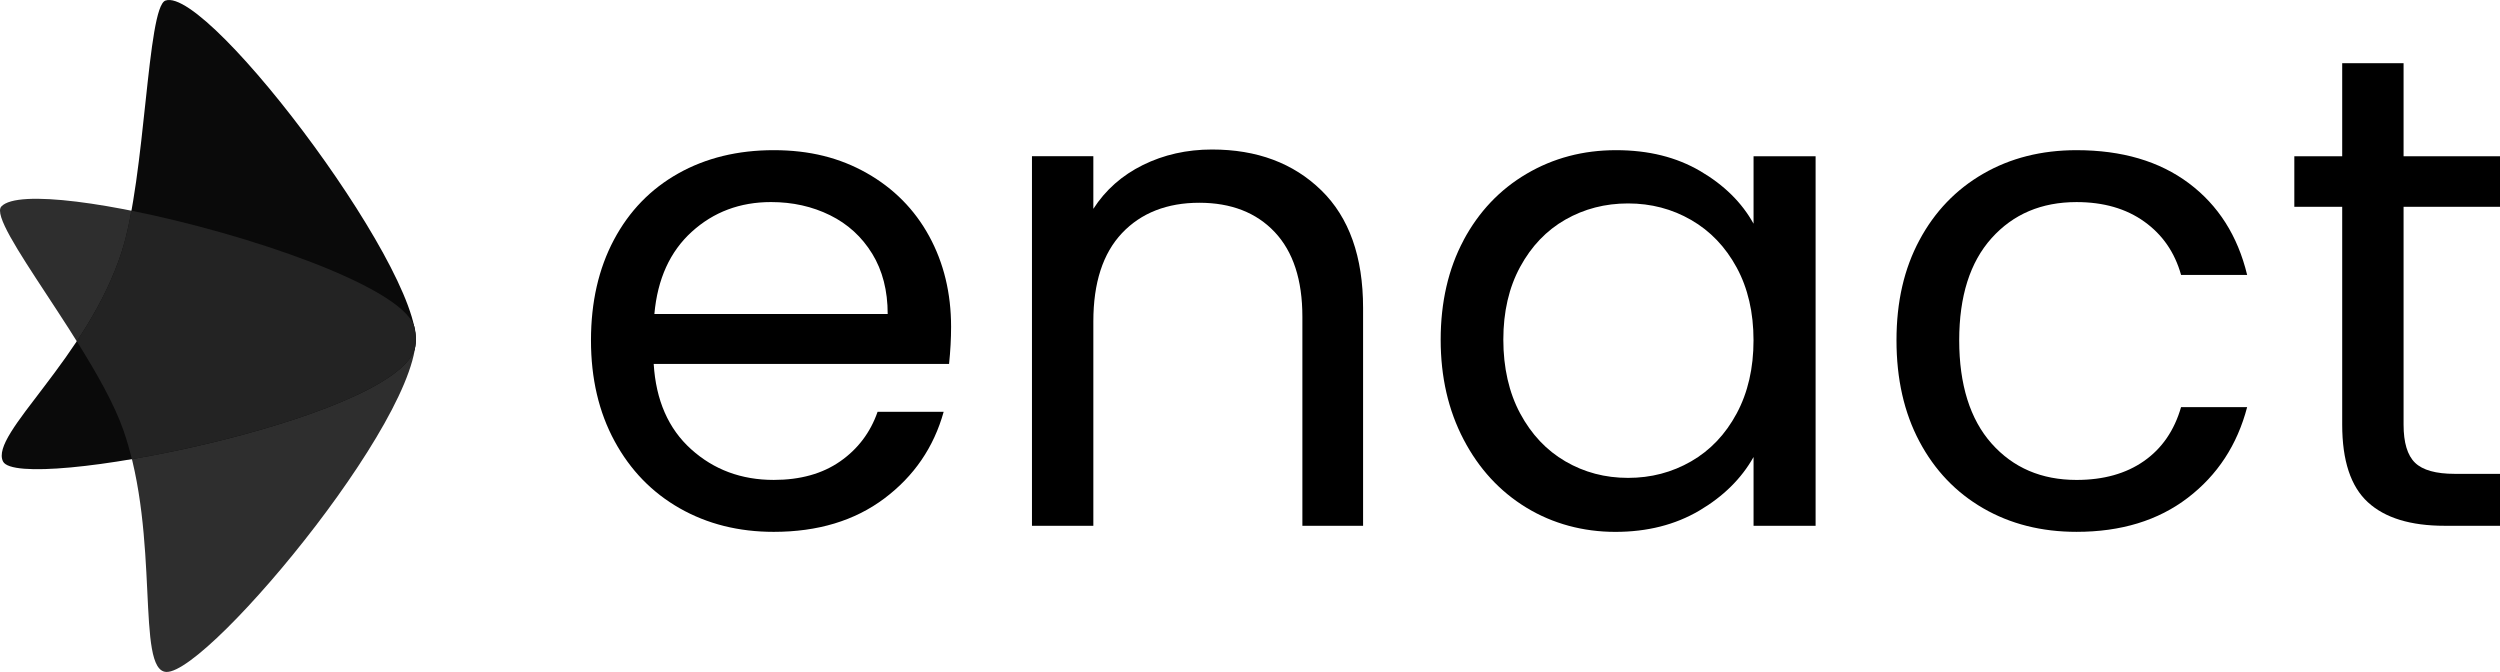 <?xml version="1.0" encoding="UTF-8"?><svg id="b" xmlns="http://www.w3.org/2000/svg" width="650" height="174.705" viewBox="0 0 650 174.705"><defs><style>.d{fill:#232323;}.e{fill:#0a0a0a;}.f{fill:#2e2e2e;}</style></defs><g id="c"><path d="M246.755,94.62h-76.793c.581,9.47,3.827,16.862,9.733,22.181,5.9,5.319,13.06,7.978,21.475,7.978,6.892,0,12.648-1.604,17.268-4.819,4.613-3.215,7.86-7.51,9.733-12.885h17.18c-2.572,9.233-7.716,16.743-15.426,22.53-7.716,5.787-17.299,8.678-28.755,8.678-9.115,0-17.268-2.041-24.459-6.137-7.186-4.089-12.829-9.907-16.918-17.443-4.095-7.541-6.137-16.275-6.137-26.214s1.985-18.641,5.962-26.126c3.97-7.479,9.558-13.235,16.743-17.268,7.186-4.033,15.457-6.049,24.809-6.049s17.18,1.991,24.197,5.962c7.011,3.977,12.417,9.439,16.219,16.394,3.796,6.955,5.7,14.814,5.7,23.579,0,3.04-.175,6.255-.524,9.645l-.006-.006ZM226.766,65.953c-2.691-4.382-6.343-7.716-10.956-9.995-4.62-2.279-9.733-3.421-15.339-3.421-8.066,0-14.933,2.572-20.601,7.716s-8.915,12.273-9.733,21.388h60.662c0-6.074-1.342-11.306-4.033-15.695v.006Z"/><path d="M343.532,49.478c7.248,7.073,10.869,17.268,10.869,30.596v56.629h-15.782v-54.35c0-9.583-2.397-16.918-7.186-22.006-4.795-5.082-11.337-7.629-19.634-7.629s-15.108,2.628-20.077,7.891-7.454,12.916-7.454,22.967v53.127h-15.957V40.62h15.957v13.678c3.159-4.907,7.454-8.709,12.885-11.393,5.438-2.684,11.424-4.033,17.973-4.033,11.687,0,21.157,3.54,28.405,10.607h0Z"/><path d="M380.527,62.451c3.97-7.423,9.439-13.179,16.394-17.268,6.955-4.089,14.696-6.137,23.23-6.137s15.719,1.817,21.919,5.438c6.193,3.627,10.813,8.184,13.853,13.678v-17.53h16.132v96.077h-16.132v-17.886c-3.159,5.612-7.86,10.257-14.115,13.94-6.255,3.683-13.528,5.525-21.825,5.525s-16.25-2.104-23.142-6.312c-6.898-4.208-12.336-10.107-16.306-17.711-3.977-7.598-5.962-16.244-5.962-25.945s1.985-18.435,5.962-25.858l-.006-.012ZM451.533,69.549c-2.922-5.375-6.867-9.495-11.836-12.361-4.969-2.865-10.432-4.295-16.394-4.295s-11.393,1.405-16.306,4.208c-4.907,2.803-8.827,6.898-11.749,12.273s-4.382,11.687-4.382,18.935,1.461,13.765,4.382,19.197c2.922,5.438,6.836,9.583,11.749,12.448,4.907,2.865,10.344,4.295,16.306,4.295s11.424-1.43,16.394-4.295c4.969-2.865,8.915-7.011,11.836-12.448s4.382-11.774,4.382-19.022-1.461-13.559-4.382-18.935Z"/><path d="M499.048,62.451c3.97-7.423,9.495-13.179,16.569-17.268,7.073-4.089,15.164-6.137,24.285-6.137,11.805,0,21.538,2.865,29.192,8.59,7.654,5.731,12.71,13.678,15.164,23.841h-17.18c-1.636-5.843-4.819-10.457-9.558-13.853-4.732-3.39-10.607-5.082-17.617-5.082-9.115,0-16.481,3.128-22.093,9.383-5.612,6.255-8.415,15.108-8.415,26.563s2.803,20.514,8.415,26.826c5.612,6.312,12.973,9.47,22.093,9.47,7.011,0,12.854-1.636,17.53-4.907s7.891-7.947,9.645-14.028h17.18c-2.572,9.82-7.716,17.68-15.426,23.579-7.716,5.906-17.355,8.852-28.929,8.852-9.115,0-17.212-2.041-24.285-6.137-7.073-4.089-12.598-9.876-16.569-17.355-3.977-7.479-5.962-16.244-5.962-26.301s1.985-18.61,5.962-26.039Z"/><path d="M624.929,53.773v56.629c0,4.676.993,7.978,2.978,9.907s5.438,2.89,10.344,2.89h11.749v13.503h-14.377c-8.884,0-15.545-2.041-19.99-6.137-4.445-4.089-6.661-10.813-6.661-20.164v-56.629h-12.448v-13.147h12.448v-24.197h15.957v24.197h25.071v13.147h-25.071Z"/><path class="f" d="M107.633,84.669c6.48,18.317-53.158,90.453-64.376,90.034-7.991-.3-1.536-35.091-11.137-62.772C24.909,91.143-3.458,57.8.35,53.686c8.447-9.127,101.627,14.995,107.283,30.983Z"/><path class="e" d="M107.758,90.962C101.434,109.335,4.92,128.288.787,119.985c-3.565-7.161,21.981-26.782,30.902-54.687C37.863,45.976,38.244,1.833,43.02.147c11.312-4.002,70.257,74.783,64.738,90.815Z"/><path class="d" d="M107.708,84.938c-.025-.087-.044-.181-.075-.268-3.627-10.251-43.269-23.854-73.46-29.885-.718,3.933-1.536,7.516-2.491,10.507-2.766,8.646-7.123,16.494-11.718,23.429,5.075,8.103,9.77,16.338,12.149,23.211.843,2.435,1.561,4.926,2.179,7.448,29.897-5.094,69.489-16.868,73.46-28.417.069-.2.119-.418.169-.643.112-.78.169-1.523.181-2.222-.031-.955-.162-2.01-.406-3.159h.012Z"/></g></svg>